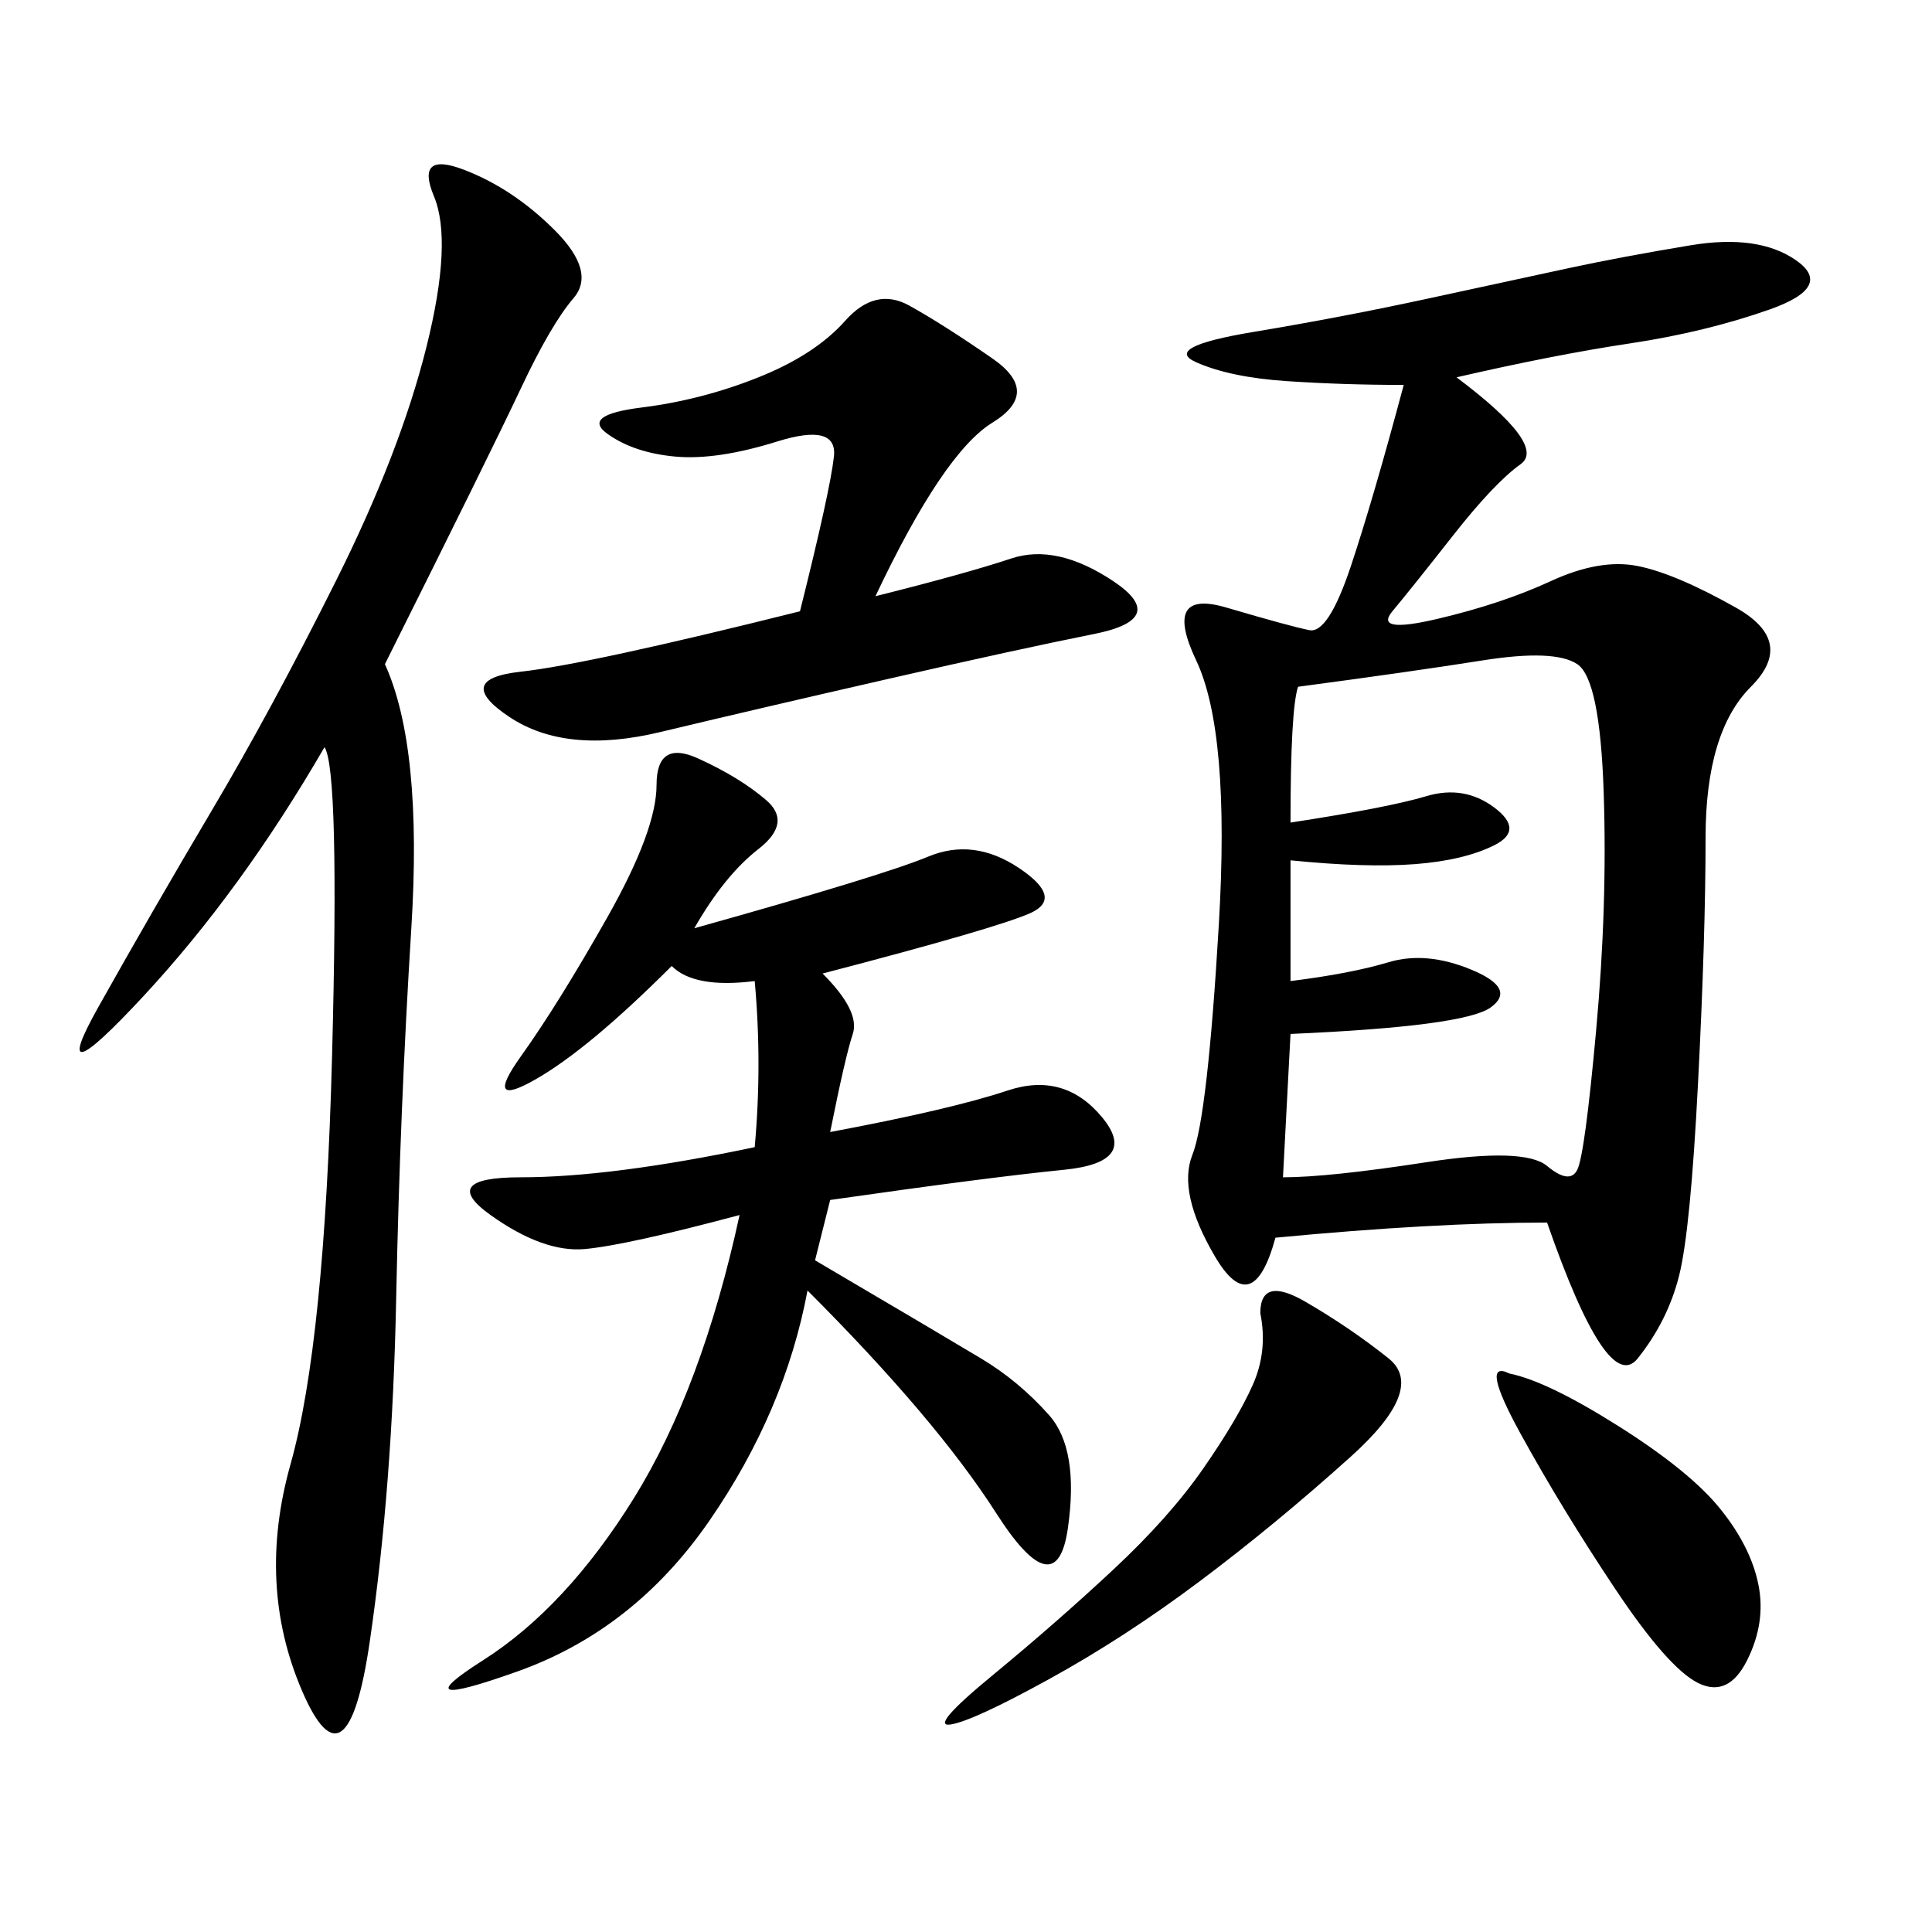 <svg xmlns="http://www.w3.org/2000/svg" xmlns:xlink="http://www.w3.org/1999/xlink" width="300" height="300"><path d="M226.17 58.59Q240.23 69.14 236.13 72.07Q232.03 75 225.59 83.20Q219.14 91.41 216.21 94.92Q213.28 98.44 223.24 96.09Q233.20 93.75 240.82 90.23Q248.44 86.72 254.30 87.89Q260.16 89.06 269.53 94.34Q278.91 99.61 271.88 106.64Q264.84 113.67 264.84 130.08L264.84 130.08Q264.84 145.31 263.67 168.16Q262.50 191.02 260.74 198.05Q258.98 205.08 254.30 210.94Q249.61 216.80 240.23 189.84L240.23 189.84Q222.66 189.84 198.05 192.19L198.05 192.19Q194.53 205.08 188.67 195.12Q182.81 185.16 185.16 179.30Q187.50 173.44 189.26 143.55Q191.02 113.67 185.74 102.54Q180.47 91.41 190.43 94.34Q200.39 97.27 203.32 97.85Q206.25 98.44 209.77 87.89Q213.28 77.34 217.97 59.77L217.97 59.77Q208.59 59.77 199.80 59.18Q191.02 58.59 185.74 56.25Q180.47 53.91 194.53 51.56Q208.59 49.22 222.07 46.29Q235.55 43.36 243.75 41.60Q251.95 39.84 262.50 38.09Q273.05 36.33 278.91 40.43Q284.77 44.53 274.80 48.05Q264.84 51.56 253.13 53.32Q241.41 55.08 226.17 58.59L226.17 58.59ZM114.84 188.67Q97.27 193.36 90.82 193.95Q84.38 194.53 76.17 188.67Q67.97 182.81 80.86 182.81L80.86 182.81Q94.92 182.81 117.19 178.13L117.19 178.13Q118.36 165.23 117.19 152.34L117.19 152.34Q107.81 153.52 104.30 150L104.30 150Q91.41 162.89 83.20 167.58Q75 172.27 80.86 164.06Q86.72 155.86 94.34 142.38Q101.95 128.91 101.95 121.88L101.95 121.88Q101.95 114.84 108.40 117.77Q114.84 120.70 118.95 124.22Q123.05 127.73 117.77 131.84Q112.50 135.94 107.81 144.14L107.81 144.14Q137.11 135.94 144.14 133.01Q151.17 130.08 158.20 134.77Q165.23 139.45 159.96 141.80Q154.69 144.14 127.73 151.17L127.73 151.17Q133.59 157.03 132.42 160.55Q131.25 164.06 128.91 175.78L128.91 175.78Q147.66 172.27 156.45 169.34Q165.23 166.41 171.09 173.44Q176.95 180.47 165.23 181.64Q153.52 182.81 128.91 186.33L128.91 186.33L126.56 195.70Q146.48 207.42 152.34 210.94Q158.20 214.45 162.89 219.73Q167.58 225 165.82 237.30Q164.06 249.61 154.69 234.96Q145.31 220.31 125.39 200.39L125.39 200.39Q121.88 219.14 110.16 236.13Q98.44 253.13 80.27 259.57Q62.11 266.02 75 257.81Q87.89 249.61 98.44 232.62Q108.98 215.63 114.84 188.67L114.84 188.67ZM59.77 103.13Q65.63 116.02 63.87 144.14Q62.11 172.27 61.52 201.56Q60.94 230.86 57.42 254.88Q53.91 278.91 46.88 262.50Q39.84 246.09 45.12 227.34Q50.39 208.59 51.56 164.06Q52.73 119.53 50.39 116.02L50.39 116.02Q37.50 138.28 22.27 154.69Q7.03 171.09 15.23 156.45Q23.44 141.80 32.81 125.98Q42.19 110.16 52.15 90.23Q62.11 70.31 66.21 53.91Q70.31 37.50 67.38 30.47Q64.45 23.44 72.07 26.37Q79.69 29.30 86.13 35.74Q92.58 42.19 89.06 46.29Q85.55 50.39 80.86 60.35Q76.17 70.31 59.77 103.13L59.77 103.13ZM201.56 106.64Q200.39 110.16 200.39 127.73L200.39 127.73Q215.63 125.39 221.48 123.63Q227.34 121.88 232.03 125.39Q236.72 128.91 232.03 131.25Q227.34 133.59 219.73 134.18Q212.11 134.77 200.39 133.59L200.39 133.59L200.39 152.34Q209.77 151.17 215.63 149.41Q221.48 147.66 228.52 150.59Q235.55 153.52 231.45 156.45Q227.34 159.38 200.39 160.55L200.39 160.55L199.22 182.81Q206.25 182.81 221.48 180.47Q236.72 178.13 240.23 181.05Q243.75 183.98 244.92 181.64Q246.09 179.30 247.85 159.96Q249.61 140.63 249.02 123.05Q248.44 105.47 244.92 103.13Q241.41 100.78 230.27 102.54Q219.14 104.30 201.56 106.64L201.56 106.64ZM124.22 94.92Q128.91 76.17 129.49 70.90Q130.08 65.63 120.70 68.55Q111.33 71.48 104.88 70.90Q98.44 70.31 94.34 67.38Q90.23 64.45 99.61 63.28Q108.98 62.11 117.77 58.59Q126.56 55.08 131.25 49.80Q135.94 44.53 141.21 47.46Q146.48 50.39 154.10 55.66Q161.72 60.94 154.10 65.63Q146.48 70.31 135.94 92.58L135.94 92.58Q150 89.06 157.03 86.72Q164.06 84.38 172.85 90.23Q181.64 96.09 169.92 98.44Q158.20 100.78 137.70 105.47Q117.19 110.16 102.54 113.67Q87.89 117.19 79.10 111.33Q70.31 105.47 80.86 104.30Q91.41 103.13 124.22 94.92L124.22 94.92ZM195.70 203.91Q195.70 198.05 202.73 202.15Q209.77 206.25 215.63 210.94Q221.48 215.63 209.77 226.17Q198.05 236.72 186.33 245.51Q174.61 254.30 162.89 260.74Q151.17 267.19 147.66 267.77Q144.14 268.36 154.10 260.16Q164.06 251.95 172.85 243.75Q181.64 235.55 186.91 227.93Q192.19 220.31 194.53 215.04Q196.88 209.77 195.70 203.91L195.70 203.91ZM234.38 213.28Q240.23 214.45 251.37 221.48Q262.50 228.52 267.19 234.38Q271.88 240.23 273.05 246.09Q274.22 251.95 271.29 257.81Q268.36 263.67 263.67 261.33Q258.98 258.98 250.78 246.68Q242.58 234.38 236.13 222.66Q229.69 210.94 234.38 213.28L234.38 213.28Z"/></svg>